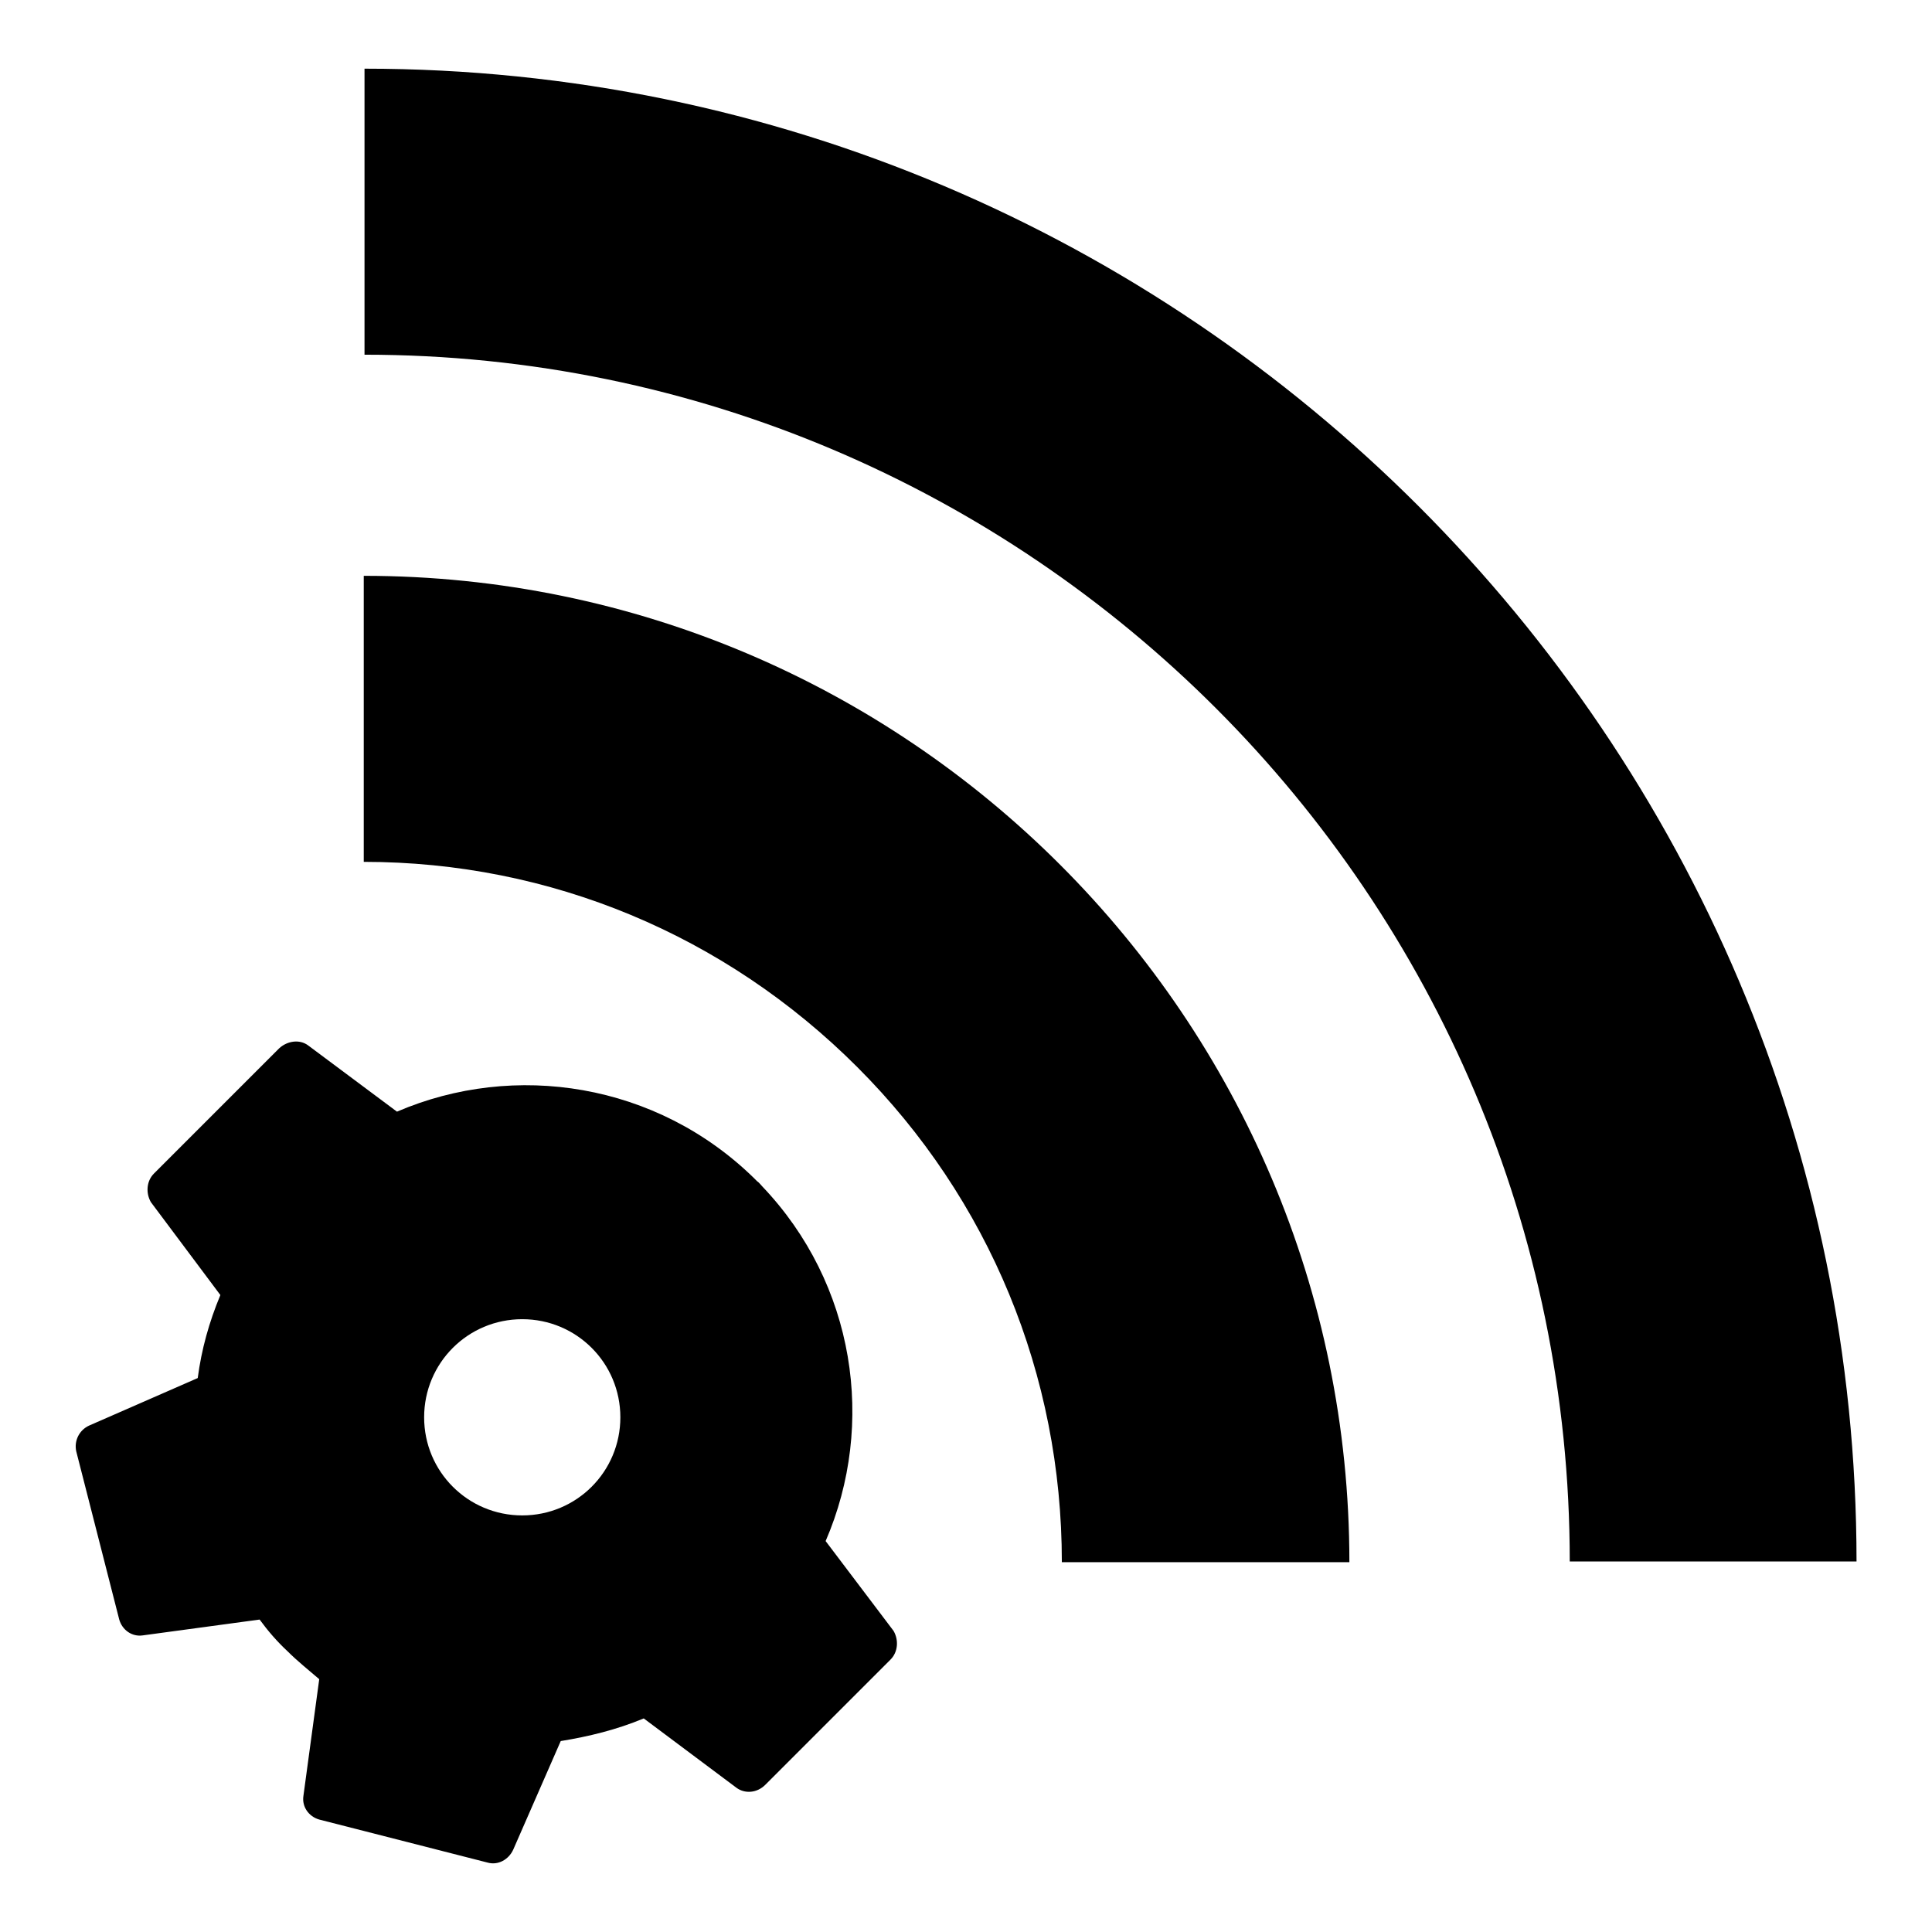 <?xml version="1.0" encoding="utf-8"?>
<!-- Svg Vector Icons : http://www.onlinewebfonts.com/icon -->
<!DOCTYPE svg PUBLIC "-//W3C//DTD SVG 1.1//EN" "http://www.w3.org/Graphics/SVG/1.1/DTD/svg11.dtd">
<svg version="1.1" xmlns="http://www.w3.org/2000/svg" xmlns:xlink="http://www.w3.org/1999/xlink" x="0px" y="0px" viewBox="0 0 256 256" enable-background="new 0 0 256 256" xml:space="preserve">
<g><g><path fill="#000000" d="M109.4,204.2c6.7-15.5,3.9-34.1-8.4-47c-0.2-0.2-0.4-0.5-0.7-0.7c-0.1-0.1-0.3-0.3-0.4-0.4c-12.9-12.6-31.7-15.5-47.3-8.8l-11.8-8.8c-1.1-0.8-2.7-0.6-3.8,0.4l-16.6,16.6c-1,1-1.1,2.6-0.4,3.8l9.2,12.3c-1.5,3.6-2.5,7.2-3,11l-14.4,6.3c-1.3,0.6-2,2-1.7,3.4l5.7,22.3c0.4,1.4,1.7,2.3,3.1,2.1l15.5-2.1c1.1,1.5,2.3,2.9,3.7,4.2c1.3,1.3,2.8,2.5,4.2,3.7l-2.1,15.5c-0.2,1.4,0.7,2.7,2.1,3.1l22.3,5.7c1.4,0.4,2.8-0.4,3.4-1.7l6.3-14.4c3.7-0.6,7.4-1.5,11-3l12.3,9.2c1.1,0.8,2.7,0.7,3.8-0.4l16.6-16.6c1-1,1.1-2.6,0.4-3.8L109.4,204.2z M69.2,200.8c-7.2,0-13-5.8-13-13c0-7.2,5.8-13,13-13s13,5.8,13,13C82.2,195,76.4,200.8,69.2,200.8z"/><path fill="#000000" d="M48.2,76.3v37.9c24.7,0,47.9,9.7,65.4,27.2c17.5,17.5,27.1,40.8,27.1,65.6h38.1C178.8,134.9,120.2,76.3,48.2,76.3z"/><path fill="#000000" d="M48.3,9.1V47c88,0,159.7,71.7,159.7,159.9h38C246,97.9,157.3,9.1,48.3,9.1z"/></g></g>
</svg>